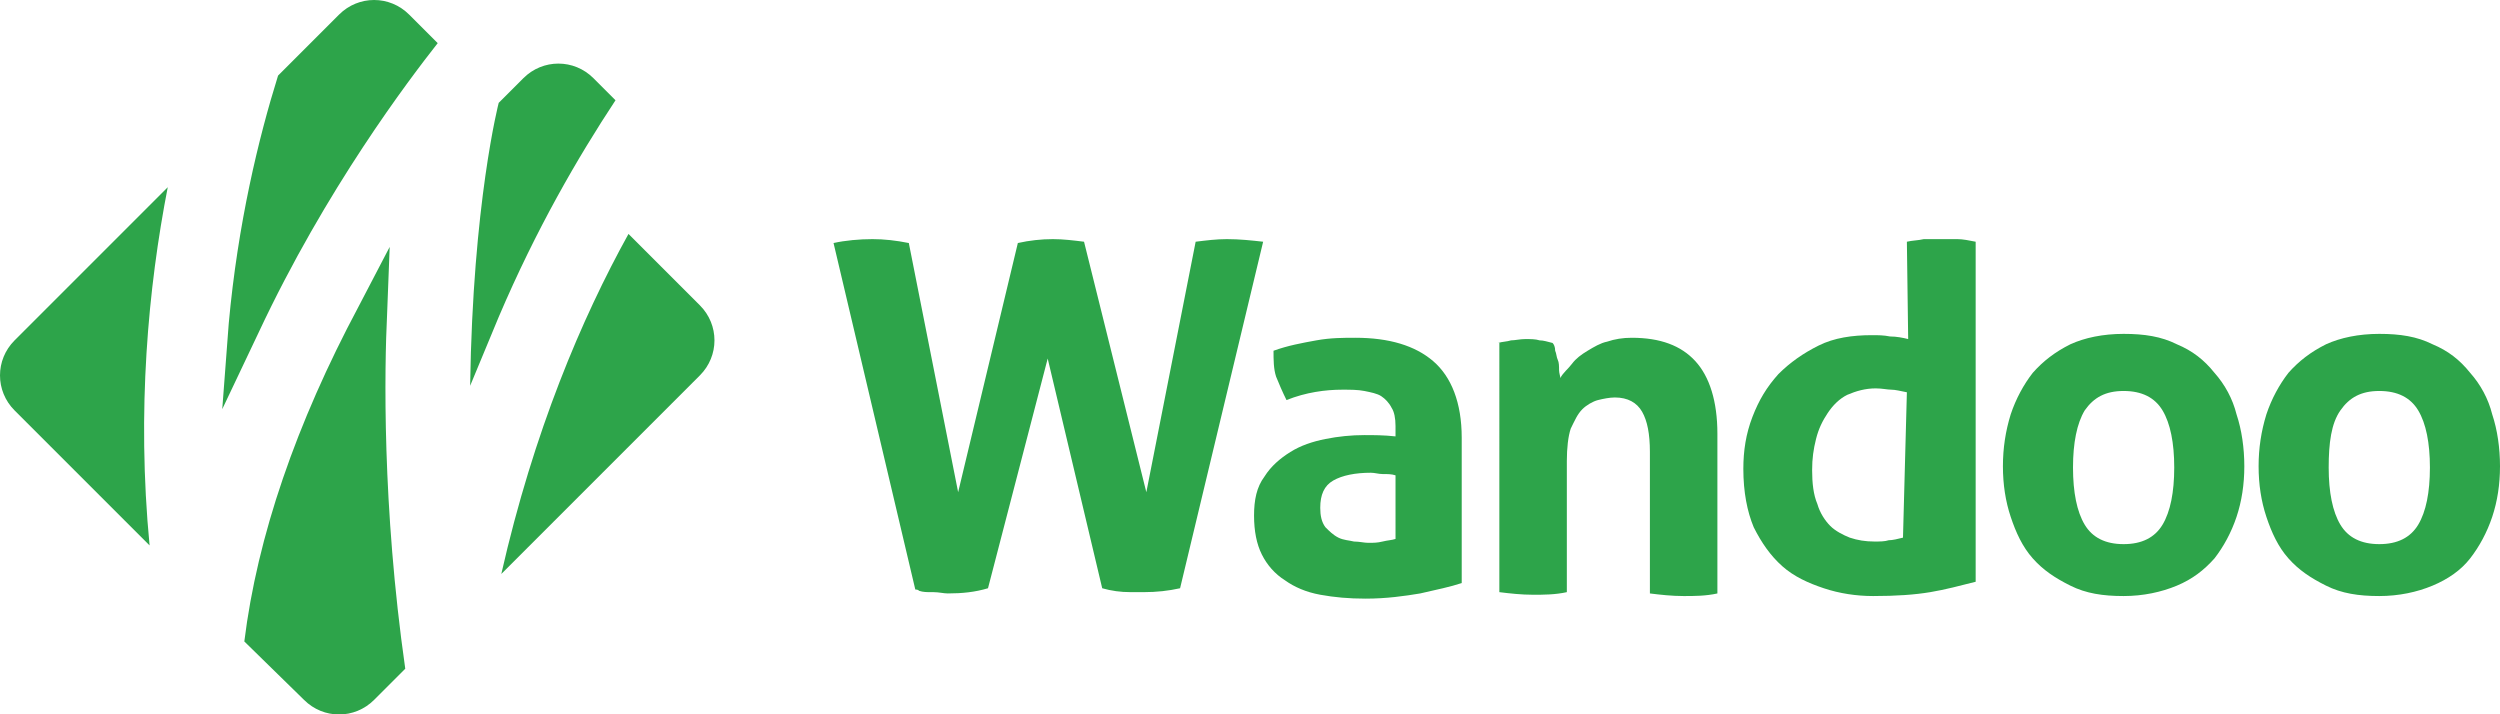 <?xml version="1.0" encoding="utf-8"?>
<!-- Generator: Adobe Illustrator 24.0.0, SVG Export Plug-In . SVG Version: 6.00 Build 0)  -->
<svg version="1.1" id="Layer_1" xmlns="http://www.w3.org/2000/svg" xmlns:xlink="http://www.w3.org/1999/xlink" x="0px" y="0px"
	 viewBox="0 0 192.625 55.05" style="enable-background:new 0 0 192.625 55.05;" xml:space="preserve">
<style type="text/css">
	.st0{fill:#2DA44A;}
</style>
<g>
	<path class="st0" d="M19.925,25.625C25.125,14.525,31.525,6.125,33.725,3.325l-2.2-2.2
		c-1.5-1.5-3.9-1.5-5.4,0l-4.7,4.7c-1.5,4.8-3.1,11.4-3.8,19.1
		l-0.5,6.6L19.925,25.625z"/>
	<path class="st0" d="M53.925,23.525l-5.5-5.5c-3.6,6.5-7.3,15.2-9.8,26.2
		l11.6-11.6l3.7-3.7C55.425,27.425,55.425,25.025,53.925,23.525z"/>
	<path class="st0" d="M23.425,53.925c1.5,1.5,3.9,1.5,5.4,0l2.4-2.4
		c-1.8-12.6-1.6-23.2-1.4-27.3l0.2-5.2L27.625,23.625
		c-4.8,9-7.8,17.7-8.8,25.8L23.425,53.925z"/>
	<path class="st0" d="M12.925,14.425l-4,4L1.125,26.225c-1.5,1.5-1.5,3.9,0,5.4l6.6,6.6
		l3.8,3.8C10.525,31.625,11.425,22.125,12.925,14.425z"/>
	<path class="st0" d="M45.725,6.025c-1.5-1.5-3.9-1.5-5.4,0l-1.9,1.9
		c0,0-2,7.7-2.2,21.8l2.2-5.3c2.9-6.8,6.1-12.3,9-16.7
		L45.725,6.025z"/>
	<path class="st0" d="M107.525,32.825c0-0.6-0.1-1.1-0.3-1.4
		c-0.2-0.4-0.5-0.7-0.8-0.9s-0.8-0.3-1.3-0.4
		c-0.5-0.1-1.1-0.1-1.7-0.1c-1.3,0-2.8,0.2-4.3,0.8
		c-0.3-0.6-0.6-1.3-0.8-1.8c-0.2-0.6-0.2-1.3-0.2-2
		c1.1-0.4,2.2-0.6,3.3-0.8s2.1-0.2,3-0.2
		c2.6,0,4.6,0.6,6,1.8c1.4,1.2,2.2,3.2,2.2,5.9v11.2
		c-0.9,0.3-1.9,0.5-3.2,0.8c-1.2,0.2-2.6,0.4-4.2,0.4
		c-1.3,0-2.4-0.1-3.5-0.3s-2-0.6-2.7-1.1
		c-0.8-0.5-1.4-1.2-1.8-2s-0.6-1.8-0.6-3s0.2-2.2,0.8-3
		c0.5-0.8,1.2-1.4,2-1.9s1.7-0.8,2.7-1s2-0.3,3-0.3
		c0.7,0,1.5,0,2.4,0.1V32.825L107.525,32.825z M107.525,36.625
		c-0.3-0.1-0.6-0.1-1-0.1c-0.3,0-0.6-0.1-0.9-0.1
		c-1.2,0-2.2,0.2-2.9,0.6c-0.7,0.4-1,1.1-1,2.1
		c0,0.6,0.1,1.1,0.4,1.5c0.3,0.3,0.6,0.6,1,0.8
		s0.8,0.2,1.2,0.3c0.4,0,0.8,0.1,1.1,0.1
		c0.4,0,0.7,0,1.1-0.1s0.7-0.1,1-0.2L107.525,36.625L107.525,36.625z"/>
	<path class="st0" d="M115.425,26.425c0.3-0.1,0.7-0.1,1-0.2
		c0.3,0,0.7-0.1,1.1-0.1s0.8,0,1.1,0.1
		c0.3,0,0.6,0.1,1,0.2c0.1,0.1,0.2,0.3,0.2,0.6
		c0.1,0.2,0.1,0.5,0.2,0.7s0.1,0.5,0.1,0.8
		c0,0.2,0.1,0.5,0.1,0.6c0.2-0.4,0.6-0.7,0.9-1.1
		s0.7-0.7,1.2-1s1-0.6,1.5-0.7
		c0.6-0.2,1.2-0.3,1.9-0.3c2.2,0,3.8,0.6,4.9,1.8
		c1.1,1.2,1.7,3.1,1.7,5.6v12.3
		c-0.9,0.2-1.8,0.2-2.6,0.2c-0.9,0-1.8-0.1-2.6-0.2V34.825
		c0-1.4-0.2-2.4-0.6-3.1c-0.4-0.7-1.1-1.1-2.1-1.1
		c-0.4,0-0.9,0.1-1.3,0.2c-0.4,0.1-0.9,0.4-1.2,0.7
		c-0.4,0.4-0.6,0.9-0.9,1.5c-0.2,0.6-0.3,1.5-0.3,2.5v10.1
		c-0.9,0.2-1.8,0.2-2.6,0.2c-0.9,0-1.8-0.1-2.6-0.2V26.425
		H115.425z"/>
	<path class="st0" d="M146.925,18.625c0.4-0.1,0.9-0.1,1.3-0.2
		c0.4,0,0.9,0,1.3,0c0.4,0,0.9,0,1.3,0c0.4,0,0.9,0.1,1.4,0.2
		v26.2c-1.2,0.3-2.3,0.6-3.5,0.8s-2.6,0.3-4.4,0.3
		c-1.3,0-2.6-0.2-3.8-0.6c-1.2-0.4-2.3-0.9-3.2-1.7
		s-1.6-1.8-2.2-3c-0.5-1.2-0.8-2.7-0.8-4.5c0-1.4,0.2-2.7,0.7-4
		s1.1-2.3,2-3.3c0.9-0.9,1.9-1.6,3.1-2.2
		c1.2-0.6,2.6-0.8,4.1-0.8c0.5,0,0.9,0,1.4,0.1
		c0.5,0,1,0.1,1.4,0.2L146.925,18.625L146.925,18.625z M146.925,30.225
		c-0.5-0.1-0.9-0.2-1.2-0.2s-0.7-0.1-1.2-0.1
		c-0.8,0-1.5,0.2-2.2,0.5c-0.6,0.3-1.1,0.8-1.5,1.4
		c-0.4,0.6-0.7,1.2-0.9,2s-0.3,1.5-0.3,2.4
		c0,1,0.1,1.9,0.4,2.6c0.2,0.7,0.6,1.3,1,1.7s1,0.7,1.5,0.9
		c0.6,0.2,1.2,0.3,1.9,0.3c0.4,0,0.8,0,1.1-0.1
		c0.3,0,0.7-0.1,1.1-0.2L146.925,30.225L146.925,30.225z"/>
	<path class="st0" d="M163.625,45.925c-1.6,0-2.9-0.2-4.1-0.8
		s-2.1-1.2-2.9-2.1c-0.8-0.9-1.3-2-1.7-3.2
		s-0.6-2.5-0.6-3.9s0.2-2.7,0.6-4c0.4-1.2,1-2.3,1.7-3.2
		c0.8-0.9,1.7-1.6,2.9-2.2c1.1-0.5,2.5-0.8,4.1-0.8
		s2.9,0.2,4.1,0.8c1.2,0.5,2.1,1.2,2.9,2.2
		c0.8,0.9,1.4,2,1.7,3.2c0.4,1.2,0.6,2.6,0.6,4
		s-0.2,2.7-0.6,3.9c-0.4,1.2-1,2.3-1.7,3.2
		c-0.8,0.9-1.7,1.6-2.9,2.1C166.525,45.625,165.125,45.925,163.625,45.925z
		 M163.625,41.925c1.4,0,2.4-0.5,3-1.5s0.9-2.5,0.9-4.4
		s-0.3-3.4-0.9-4.4s-1.6-1.5-3-1.5s-2.3,0.5-3,1.5
		c-0.6,1-0.9,2.5-0.9,4.4s0.3,3.4,0.9,4.4
		C161.225,41.425,162.225,41.925,163.625,41.925z"/>
	<path class="st0" d="M183.325,45.925c-1.6,0-2.9-0.2-4.1-0.8
		s-2.1-1.2-2.9-2.1c-0.8-0.9-1.3-2-1.7-3.2
		s-0.6-2.5-0.6-3.9s0.2-2.7,0.6-4c0.4-1.2,1-2.3,1.7-3.2
		c0.8-0.9,1.7-1.6,2.9-2.2c1.1-0.5,2.5-0.8,4.1-0.8
		s2.9,0.2,4.1,0.8c1.2,0.5,2.1,1.2,2.9,2.2
		c0.8,0.9,1.4,2,1.7,3.2c0.4,1.2,0.6,2.6,0.6,4
		s-0.2,2.7-0.6,3.9c-0.4,1.2-1,2.3-1.7,3.2
		S188.625,44.625,187.425,45.125S184.825,45.925,183.325,45.925z M183.325,41.925
		c1.4,0,2.4-0.5,3-1.5s0.9-2.5,0.9-4.4s-0.3-3.4-0.9-4.4
		c-0.6-1-1.6-1.5-3-1.5s-2.3,0.5-3,1.5s-0.9,2.5-0.9,4.4
		s0.3,3.4,0.9,4.4C180.925,41.425,181.925,41.925,183.325,41.925z"/>
	<path class="st0" d="M94.525,18.425c-0.8,0-1.6,0.1-2.4,0.2l-3.8,19.3
		L83.525,18.625c-0.8-0.1-1.6-0.2-2.4-0.2
		c-0.9,0-1.8,0.1-2.7,0.3l-4.6,19.2l-3.8-19.2
		c-1-0.2-1.9-0.3-2.8-0.3l0,0l0,0c-1,0-2.1,0.1-3,0.3l6.3,26.7
		c0.1,0,0.2,0,0.3,0.1c0.3,0.1,0.6,0.1,0.9,0.1
		c0.1,0,0.1,0,0.2,0c0.4,0,0.8,0.1,1.1,0.1
		c1.1,0,2.1-0.1,3.1-0.4l4.6-17.7l4.2,17.7
		c0.7,0.2,1.4,0.3,2.2,0.3c0.3,0,0.7,0,1,0
		c1,0,1.9-0.1,2.8-0.3l6.4-26.7l0,0
		C96.425,18.525,95.525,18.425,94.525,18.425z"/>
</g>
</svg>
